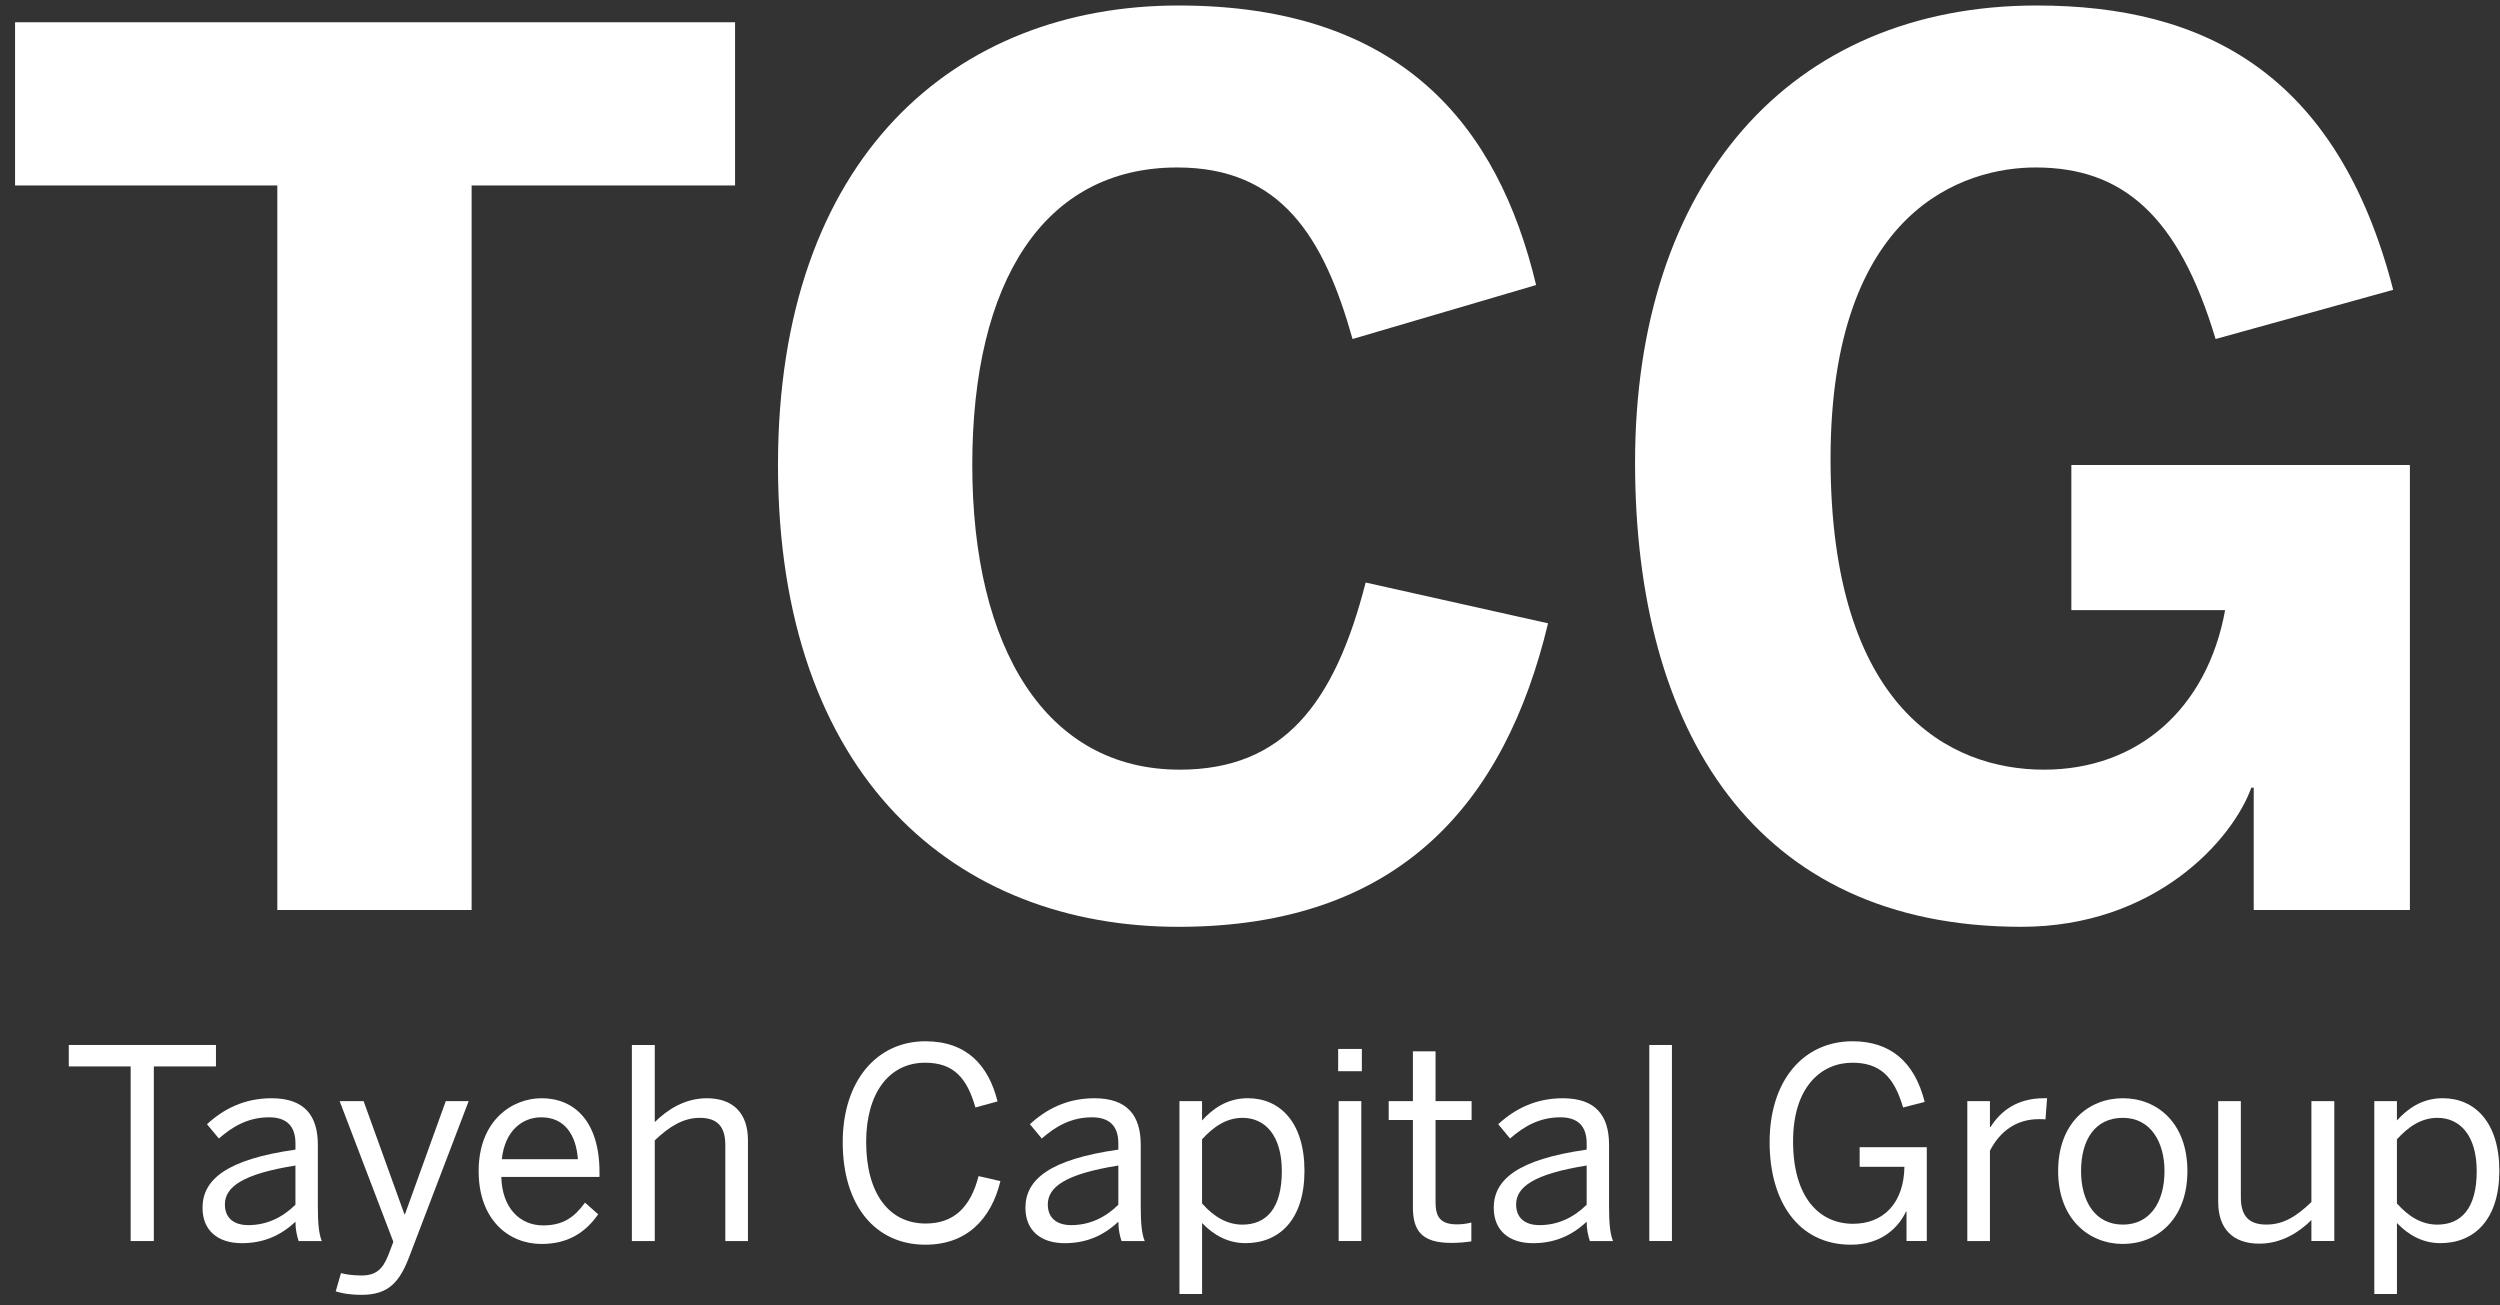 <svg width="159" height="83" viewBox="0 0 159 83" fill="none" xmlns="http://www.w3.org/2000/svg">
<rect x="0" y="0" width="159" height="83" fill="#333333" stroke="none"/>
<g clip-path="url(#clip0_1528_222)">
<path d="M8.309 67.825H4.375V66.46H13.735V67.825H9.783V78.93H8.31V67.825H8.309Z" fill="white"/>
<path d="M12.88 76.823C12.88 75.02 14.403 73.739 18.791 73.116V72.712C18.791 71.6 18.205 71.061 17.117 71.061C15.777 71.061 14.789 71.65 13.919 72.409L13.165 71.5C14.186 70.557 15.509 69.849 17.268 69.849C19.377 69.849 20.215 70.961 20.215 72.814V76.74C20.215 77.818 20.282 78.476 20.466 78.93H18.993C18.876 78.56 18.792 78.206 18.792 77.7C17.805 78.626 16.7 79.066 15.377 79.066C13.853 79.066 12.881 78.256 12.881 76.825L12.88 76.823ZM18.79 76.621V74.127C15.424 74.666 14.303 75.492 14.303 76.604C14.303 77.464 14.872 77.918 15.792 77.918C16.964 77.918 17.969 77.43 18.79 76.621Z" fill="white"/>
<path d="M21.352 82.131L21.686 80.969C21.938 81.036 22.373 81.121 22.993 81.121C23.896 81.121 24.333 80.734 24.684 79.857L25.018 78.981L21.602 70.033H23.126L25.722 77.229H25.755L28.351 70.033H29.807L26.024 79.941C25.421 81.508 24.734 82.351 23.009 82.351C22.222 82.351 21.737 82.25 21.352 82.131Z" fill="white"/>
<path d="M30.442 74.481C30.442 71.247 32.585 69.848 34.444 69.848C36.536 69.848 38.128 71.33 38.128 74.549V74.852H31.883C31.933 76.856 33.088 77.936 34.544 77.936C35.817 77.936 36.538 77.413 37.206 76.487L38.044 77.229C37.223 78.408 36.101 79.116 34.444 79.116C32.351 79.116 30.442 77.583 30.442 74.483V74.481ZM36.754 73.723C36.637 72.139 35.884 71.061 34.427 71.061C33.238 71.061 32.116 71.887 31.915 73.723H36.754Z" fill="white"/>
<path d="M40.187 66.461H41.643V71.365C42.413 70.606 43.519 69.849 44.958 69.849C46.649 69.849 47.569 70.826 47.569 72.511V78.931H46.13V72.83C46.13 71.651 45.628 71.095 44.506 71.095C43.451 71.095 42.563 71.651 41.643 72.528V78.931H40.187V66.462V66.461Z" fill="white"/>
<path d="M53.597 72.645C53.597 68.752 55.757 66.225 58.855 66.225C61.483 66.225 62.873 67.757 63.443 70.049L62.036 70.436C61.5 68.549 60.645 67.589 58.838 67.589C56.528 67.589 55.088 69.544 55.088 72.626C55.088 75.929 56.561 77.816 58.872 77.816C60.63 77.816 61.718 76.822 62.237 74.8L63.627 75.119C63.024 77.58 61.451 79.163 58.855 79.163C55.707 79.163 53.597 76.72 53.597 72.642V72.645Z" fill="white"/>
<path d="M65.217 76.823C65.217 75.02 66.74 73.739 71.127 73.116V72.712C71.127 71.6 70.541 71.061 69.453 71.061C68.113 71.061 67.126 71.65 66.256 72.409L65.502 71.5C66.523 70.557 67.846 69.849 69.604 69.849C71.713 69.849 72.551 70.961 72.551 72.814V76.74C72.551 77.818 72.618 78.476 72.803 78.93H71.33C71.212 78.56 71.129 78.206 71.129 77.7C70.141 78.626 69.036 79.066 67.713 79.066C66.19 79.066 65.218 78.256 65.218 76.825L65.217 76.823ZM71.127 76.621V74.127C67.762 74.666 66.64 75.492 66.64 76.604C66.64 77.464 67.21 77.918 68.13 77.918C69.302 77.918 70.306 77.43 71.127 76.621Z" fill="white"/>
<path d="M75.011 70.032H76.451V71.263C77.121 70.521 78.041 69.847 79.364 69.847C81.391 69.847 82.964 71.363 82.964 74.463C82.964 77.564 81.374 79.064 79.214 79.064C78.126 79.064 77.206 78.575 76.452 77.783V82.298H75.013V70.031L75.011 70.032ZM81.524 74.482C81.524 72.207 80.452 71.095 79.029 71.095C78.008 71.095 77.187 71.651 76.45 72.46V76.538C77.22 77.414 78.073 77.886 79.012 77.886C80.552 77.886 81.524 76.842 81.524 74.483V74.482Z" fill="white"/>
<path d="M85.107 66.713H86.614V68.129H85.107V66.713ZM85.139 70.032H86.579V78.929H85.139V70.032Z" fill="white"/>
<path d="M89.861 76.773V71.23H88.321V70.034H89.861V66.865H91.301V70.034H93.594V71.23H91.301V76.454C91.301 77.397 91.603 77.87 92.674 77.87C92.992 77.87 93.344 77.819 93.578 77.751V78.948C93.326 78.998 92.773 79.049 92.322 79.049C90.463 79.049 89.86 78.324 89.86 76.774L89.861 76.773Z" fill="white"/>
<path d="M95.001 76.823C95.001 75.02 96.525 73.739 100.912 73.116V72.712C100.912 71.6 100.326 71.061 99.238 71.061C97.898 71.061 96.911 71.65 96.04 72.409L95.287 71.5C96.308 70.557 97.631 69.849 99.389 69.849C101.498 69.849 102.336 70.961 102.336 72.814V76.74C102.336 77.818 102.403 78.476 102.588 78.93H101.115C100.997 78.56 100.913 78.206 100.913 77.7C99.926 78.626 98.821 79.066 97.498 79.066C95.975 79.066 95.003 78.256 95.003 76.825L95.001 76.823ZM100.912 76.621V74.127C97.547 74.666 96.425 75.492 96.425 76.604C96.425 77.464 96.995 77.918 97.915 77.918C99.087 77.918 100.091 77.43 100.912 76.621Z" fill="white"/>
<path d="M104.896 66.461H106.335V78.929H104.896V66.461Z" fill="white"/>
<path d="M112.548 72.645C112.548 68.685 114.724 66.225 117.822 66.225C120.167 66.225 121.757 67.472 122.41 70.083L121.037 70.436C120.451 68.432 119.53 67.589 117.806 67.589C115.863 67.589 114.039 69.088 114.039 72.593C114.039 76.098 115.663 77.833 117.856 77.833C119.782 77.833 121.087 76.519 121.121 74.21H118.274V72.963H122.544V78.928H121.255V77.058H121.221C120.736 78.085 119.648 79.163 117.722 79.163C114.373 79.163 112.548 76.417 112.548 72.642V72.645Z" fill="white"/>
<path d="M125.121 70.032H126.56V71.683H126.594C127.247 70.656 128.285 69.847 130.009 69.847H130.194L130.093 71.195C130.043 71.178 129.725 71.178 129.675 71.178C128.268 71.178 127.213 71.92 126.56 73.184V78.93H125.121V70.032Z" fill="white"/>
<path d="M130.897 74.481C130.897 71.414 132.84 69.848 135.017 69.848C137.193 69.848 139.119 71.414 139.119 74.481C139.119 77.549 137.176 79.115 135.017 79.115C132.857 79.115 130.897 77.532 130.897 74.481ZM137.662 74.481C137.662 72.628 136.775 71.095 135.017 71.095C133.258 71.095 132.355 72.477 132.355 74.481C132.355 76.369 133.226 77.885 135.017 77.885C136.691 77.885 137.662 76.52 137.662 74.481Z" fill="white"/>
<path d="M141.077 76.452V70.032H142.518V76.148C142.518 77.328 143.02 77.883 144.142 77.883C145.263 77.883 146.084 77.328 147.005 76.451V70.031H148.461V78.928H147.005V77.597C146.234 78.355 145.129 79.096 143.69 79.096C141.999 79.096 141.078 78.136 141.078 76.451L141.077 76.452Z" fill="white"/>
<path d="M151.005 70.032H152.444V71.263C153.114 70.521 154.035 69.847 155.358 69.847C157.384 69.847 158.958 71.363 158.958 74.463C158.958 77.564 157.368 79.064 155.208 79.064C154.12 79.064 153.199 78.575 152.446 77.783V82.298H151.006V70.031L151.005 70.032ZM157.519 74.482C157.519 72.207 156.447 71.095 155.024 71.095C154.002 71.095 153.182 71.651 152.444 72.46V76.538C153.215 77.414 154.068 77.886 155.007 77.886C156.547 77.886 157.519 76.842 157.519 74.483V74.482Z" fill="white"/>
<path d="M17.637 11.794H0.958V1.418H46.75V11.794H29.995V57.877H17.638V11.794H17.637Z" fill="white"/>
<path d="M49.48 29.572C49.48 9.964 60.776 0.35 74.953 0.35C89.129 0.35 95.271 7.98 97.697 18.128L86.022 21.561C84.202 15.076 81.472 10.651 74.877 10.651C66.386 10.651 61.837 17.9 61.837 29.572C61.837 41.245 66.537 48.951 75.028 48.951C81.625 48.951 84.884 44.755 86.856 37.049L98.456 39.643C95.727 51.011 89.055 58.946 74.953 58.946C60.851 58.946 49.48 49.486 49.48 29.572Z" fill="white"/>
<path d="M103.99 29.419C103.99 11.719 113.769 0.35 129.539 0.35C140.152 0.35 148.644 4.623 152.207 18.433L140.911 21.561C138.56 13.703 134.997 10.651 129.463 10.651C124.914 10.651 116.423 13.322 116.423 29.191C116.423 45.061 124.004 48.951 129.994 48.951C135.984 48.951 140.381 45.061 141.518 38.803H131.738V29.572H153.269V57.878H143.337V50.095H143.185C141.972 53.451 137.044 58.945 128.553 58.945C111.571 58.945 103.99 46.432 103.99 29.418V29.419Z" fill="white"/>
</g>
<defs>
<clipPath id="clip0_1528_222">
<rect width="158" height="82" fill="white" transform="translate(0.958 0.35)"/>
</clipPath>
</defs>
</svg>

